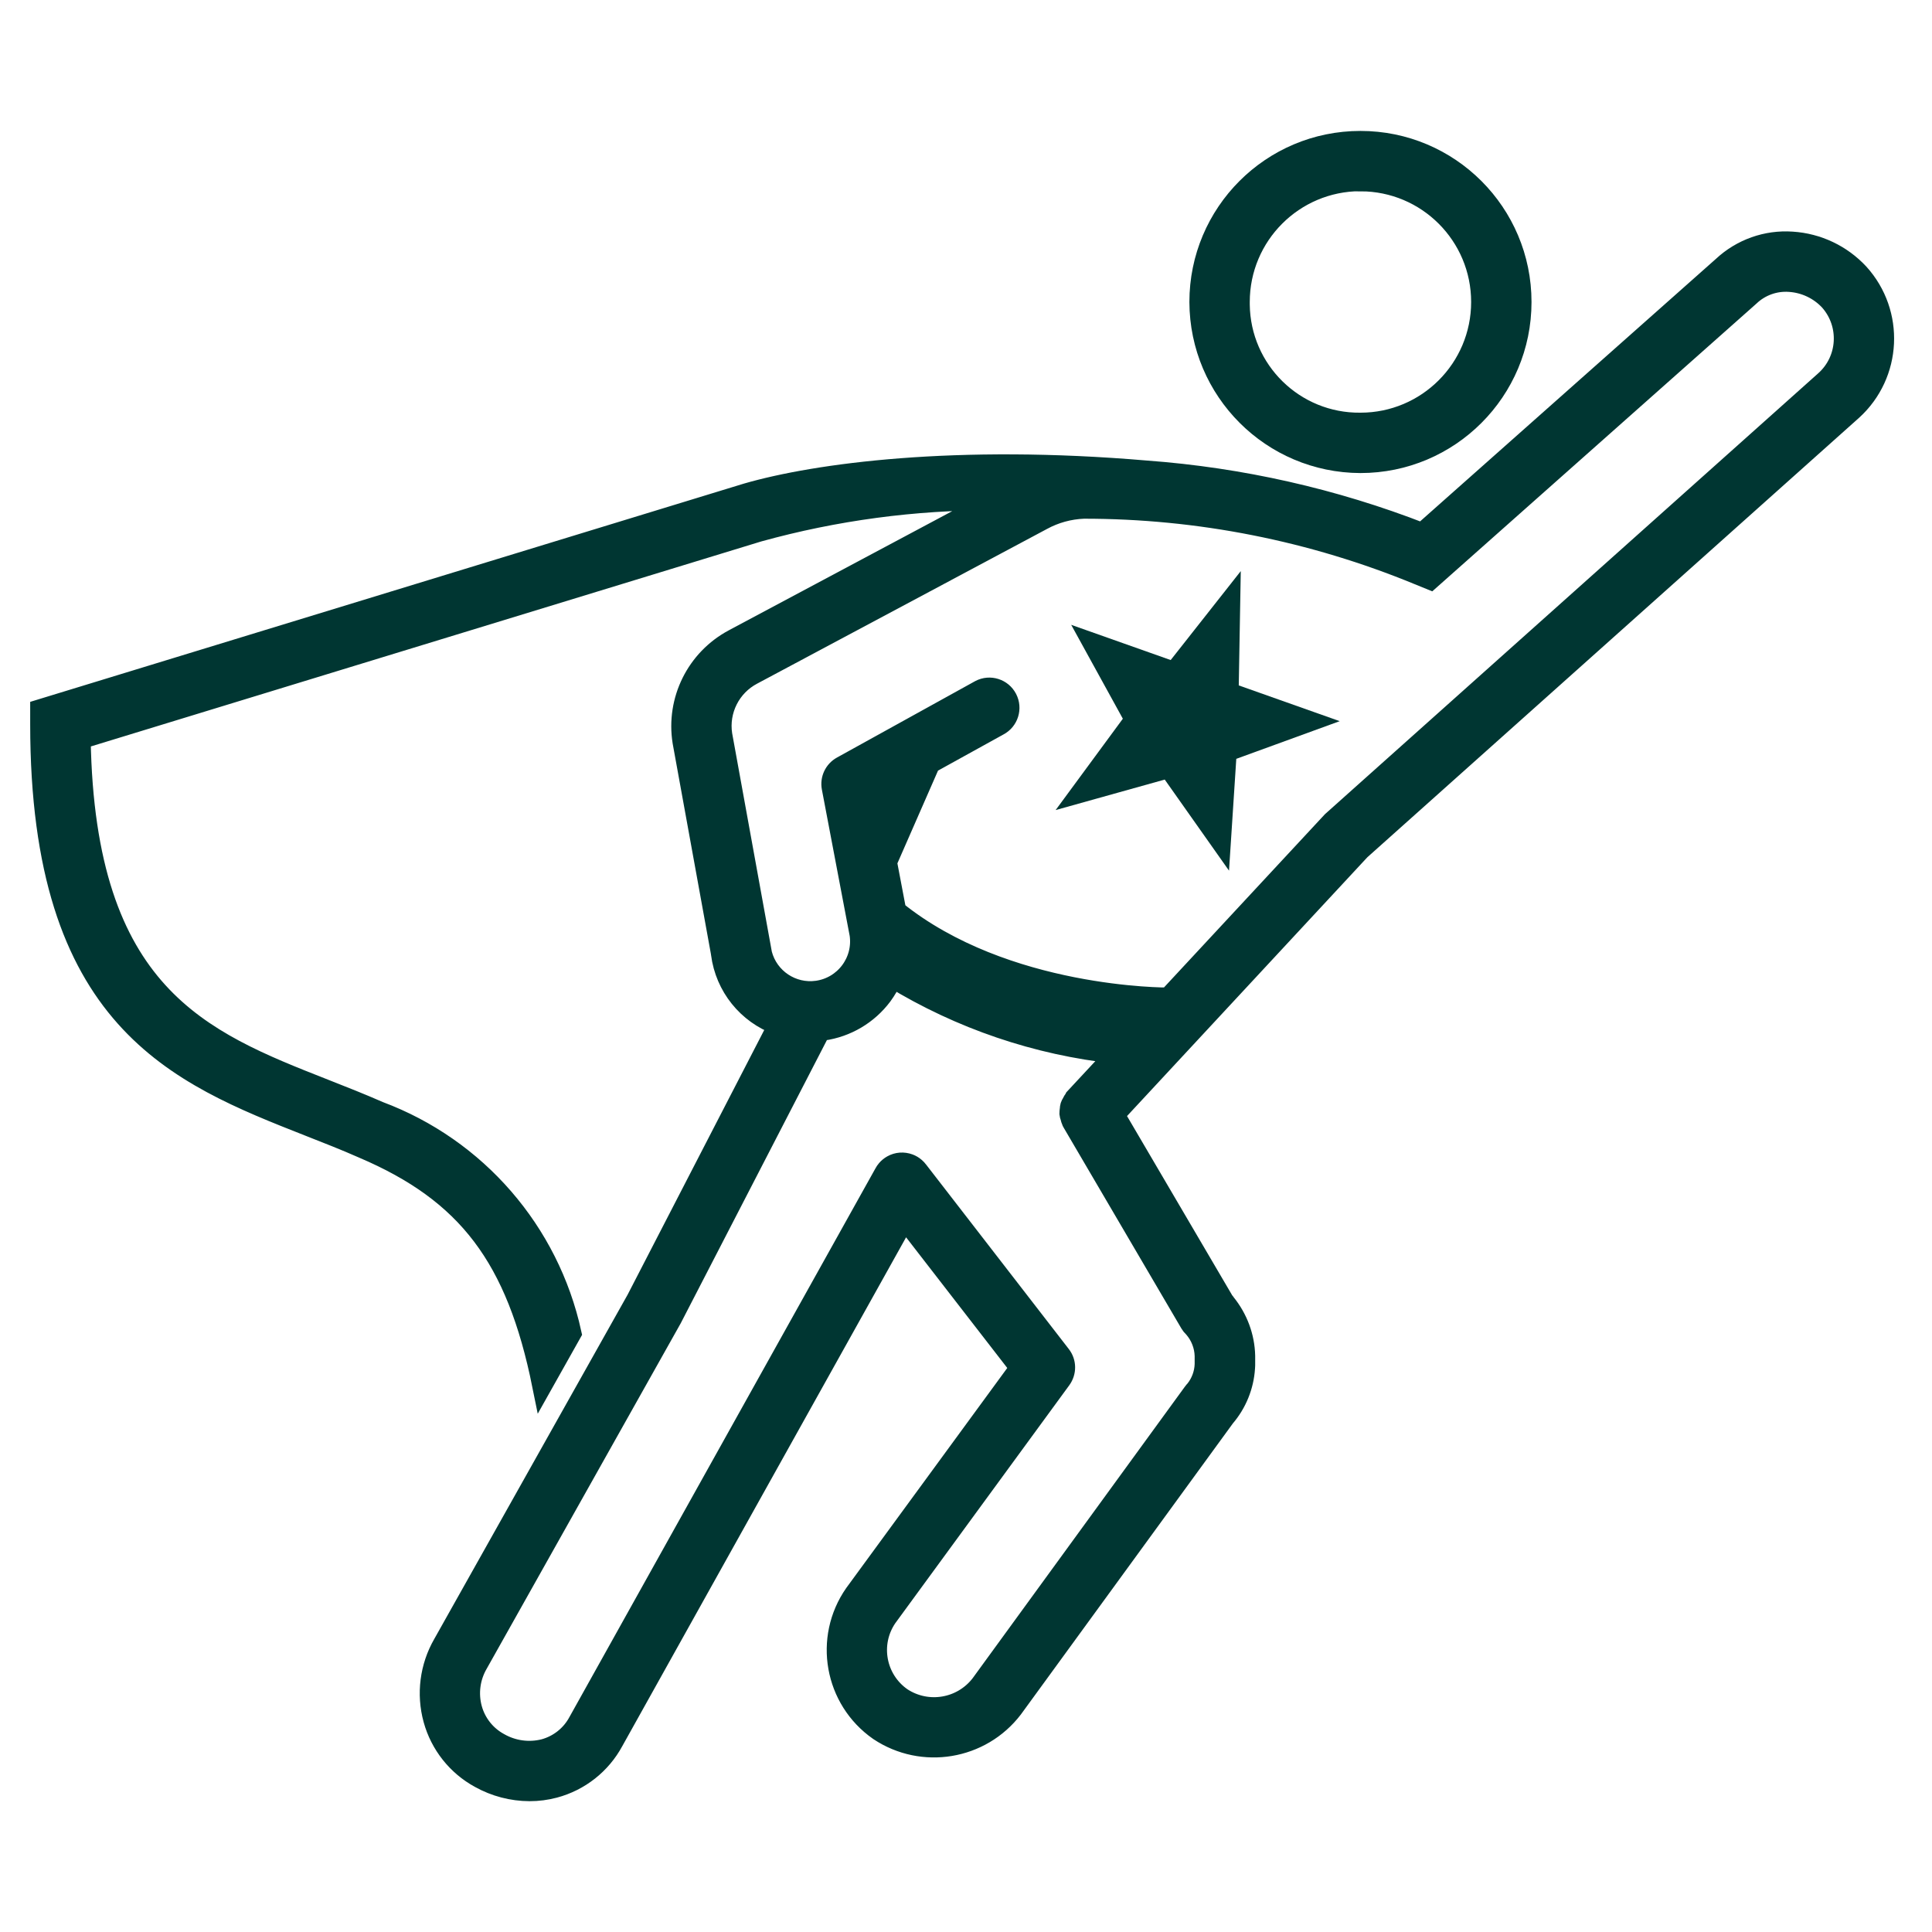 <svg overflow="hidden" xml:space="preserve" xmlns:xlink="http://www.w3.org/1999/xlink" xmlns="http://www.w3.org/2000/svg" height="132" width="132"><g transform="translate(-935 -290)"><path fill="#003632" stroke-width="1.375" stroke="#003632" d="M1019.05 331.048 1015.22 335.909 1009.66 333.941 1012.53 339.159 1008.86 344.147 1014.86 342.47 1018.41 347.5 1018.81 341.354 1024.5 339.281 1018.94 337.312 1019.05 331.048Z"></path><path fill="#003632" stroke-width="1.375" stroke="#003632" d="M1027.95 321.633C1034.03 321.633 1038.95 316.708 1038.95 310.633 1038.95 304.558 1034.03 299.633 1027.95 299.633 1021.87 299.633 1016.95 304.558 1016.95 310.633 1016.97 316.701 1021.88 321.614 1027.95 321.633ZM1027.95 302.383C1032.51 302.383 1036.2 306.077 1036.2 310.633 1036.2 315.19 1032.51 318.883 1027.95 318.883 1023.44 318.931 1019.75 315.316 1019.7 310.807 1019.7 310.749 1019.7 310.691 1019.7 310.633 1019.7 306.076 1023.39 302.381 1027.95 302.375Z"></path><path fill="#003632" stroke-width="1.375" stroke="#003632" d="M1013.34 322.154C1000.31 321.039 990.763 322.33 986.037 323.696L937.75 338.462 937.75 339.478C937.75 359.722 947.1 363.403 956.131 366.959 957.36 367.443 958.589 367.921 959.809 368.462 966.937 371.5 970.284 375.918 972.047 384.641L974.042 381.091C972.517 374.139 967.572 368.434 960.906 365.937 959.669 365.394 958.405 364.896 957.144 364.4 948.742 361.094 940.802 357.97 940.508 340.494L986.821 326.332C992.065 324.88 997.484 324.154 1002.92 324.176L985.119 333.671C982.579 335.025 981.18 337.842 981.636 340.684L984.248 355.058 984.265 355.175C984.553 357.396 986.057 359.271 988.163 360.034L978.484 378.786 965.269 402.317C964.367 403.882 964.129 405.743 964.609 407.484 965.08 409.192 966.224 410.636 967.78 411.484 968.82 412.063 969.989 412.37 971.179 412.375 971.753 412.376 972.324 412.301 972.878 412.154 974.606 411.693 976.067 410.54 976.916 408.966L996.813 373.292 1004.68 383.452 993.38 398.893C991.258 401.935 992.003 406.121 995.045 408.243 995.048 408.245 995.051 408.248 995.055 408.25 998.029 410.229 1002.03 409.562 1004.2 406.725L1018.69 386.83C1019.5 385.886 1019.98 384.706 1020.06 383.467 1020.06 383.41 1020.07 383.354 1020.07 383.297L1020.07 382.635C1020.04 381.331 1019.57 380.074 1018.75 379.06 1018.71 379 1018.67 378.943 1018.62 378.891L1011.15 366.159 1027.94 348.079 1061.56 318.031C1064.26 315.573 1064.46 311.391 1062.01 308.681 1060.82 307.399 1059.19 306.623 1057.44 306.512 1055.7 306.39 1053.98 307 1052.7 308.195L1032.17 326.413C1026.14 324.066 1019.79 322.631 1013.34 322.154ZM1008.42 365.032C1008.41 365.052 1008.4 365.076 1008.39 365.096 1008.33 365.171 1008.28 365.252 1008.24 365.338 1008.19 365.41 1008.16 365.486 1008.13 365.565 1008.11 365.648 1008.09 365.734 1008.09 365.82 1008.08 365.907 1008.07 365.994 1008.07 366.081 1008.08 366.164 1008.1 366.245 1008.13 366.323 1008.15 366.418 1008.18 366.51 1008.22 366.599 1008.23 366.62 1008.23 366.647 1008.25 366.669L1016.31 380.419C1016.37 380.519 1016.44 380.612 1016.53 380.694L1016.58 380.746C1017.03 381.274 1017.29 381.94 1017.31 382.635L1017.31 383.208C1017.29 383.851 1017.06 384.468 1016.66 384.969 1016.61 385.019 1016.56 385.074 1016.52 385.132L1002 405.079C1000.72 406.74 998.377 407.137 996.622 405.991 994.833 404.755 994.378 402.306 995.603 400.51L1007.5 384.241C1007.86 383.748 1007.86 383.075 1007.48 382.591L997.733 369.991C997.672 369.907 997.6 369.831 997.521 369.764 997.4 369.659 997.26 369.576 997.109 369.52 996.922 369.451 996.723 369.423 996.524 369.436 996.325 369.451 996.132 369.508 995.958 369.606 995.816 369.685 995.689 369.789 995.583 369.912 995.516 369.989 995.459 370.074 995.412 370.164L974.512 407.637C974.023 408.554 973.177 409.228 972.174 409.501 971.133 409.763 970.031 409.61 969.1 409.075 968.194 408.581 967.528 407.74 967.253 406.746 966.969 405.711 967.113 404.606 967.652 403.678L980.9 380.091 991.056 360.417C991.111 360.417 991.166 360.417 991.222 360.41 992.841 360.184 994.302 359.32 995.28 358.012 995.557 357.635 995.79 357.228 995.976 356.799 1000.62 359.636 1005.84 361.409 1011.25 361.99ZM998.552 342.162 1003.23 339.577C1003.9 339.226 1004.16 338.396 1003.81 337.722 1003.46 337.049 1002.63 336.787 1001.96 337.138 1001.94 337.148 1001.92 337.159 1001.9 337.171L992.516 342.36C991.995 342.647 991.718 343.236 991.829 343.82L993.734 353.843C993.996 355.706 992.698 357.429 990.835 357.691 989.121 357.932 987.499 356.85 987.063 355.175L984.343 340.201C984.086 338.532 984.918 336.883 986.414 336.098L1006.21 325.533C1007.08 325.059 1008.05 324.792 1009.04 324.752 1016.89 324.748 1024.66 326.286 1031.92 329.278L1032.72 329.604 1054.55 310.228C1055.28 309.536 1056.27 309.184 1057.27 309.257 1058.32 309.326 1059.3 309.793 1060.01 310.562 1061.41 312.153 1061.28 314.581 1059.7 316.003L1026.01 346.115 1014.82 358.159C1014.71 358.159 1003.67 358.223 996.23 352.232L995.598 348.906Z"></path></g></svg>